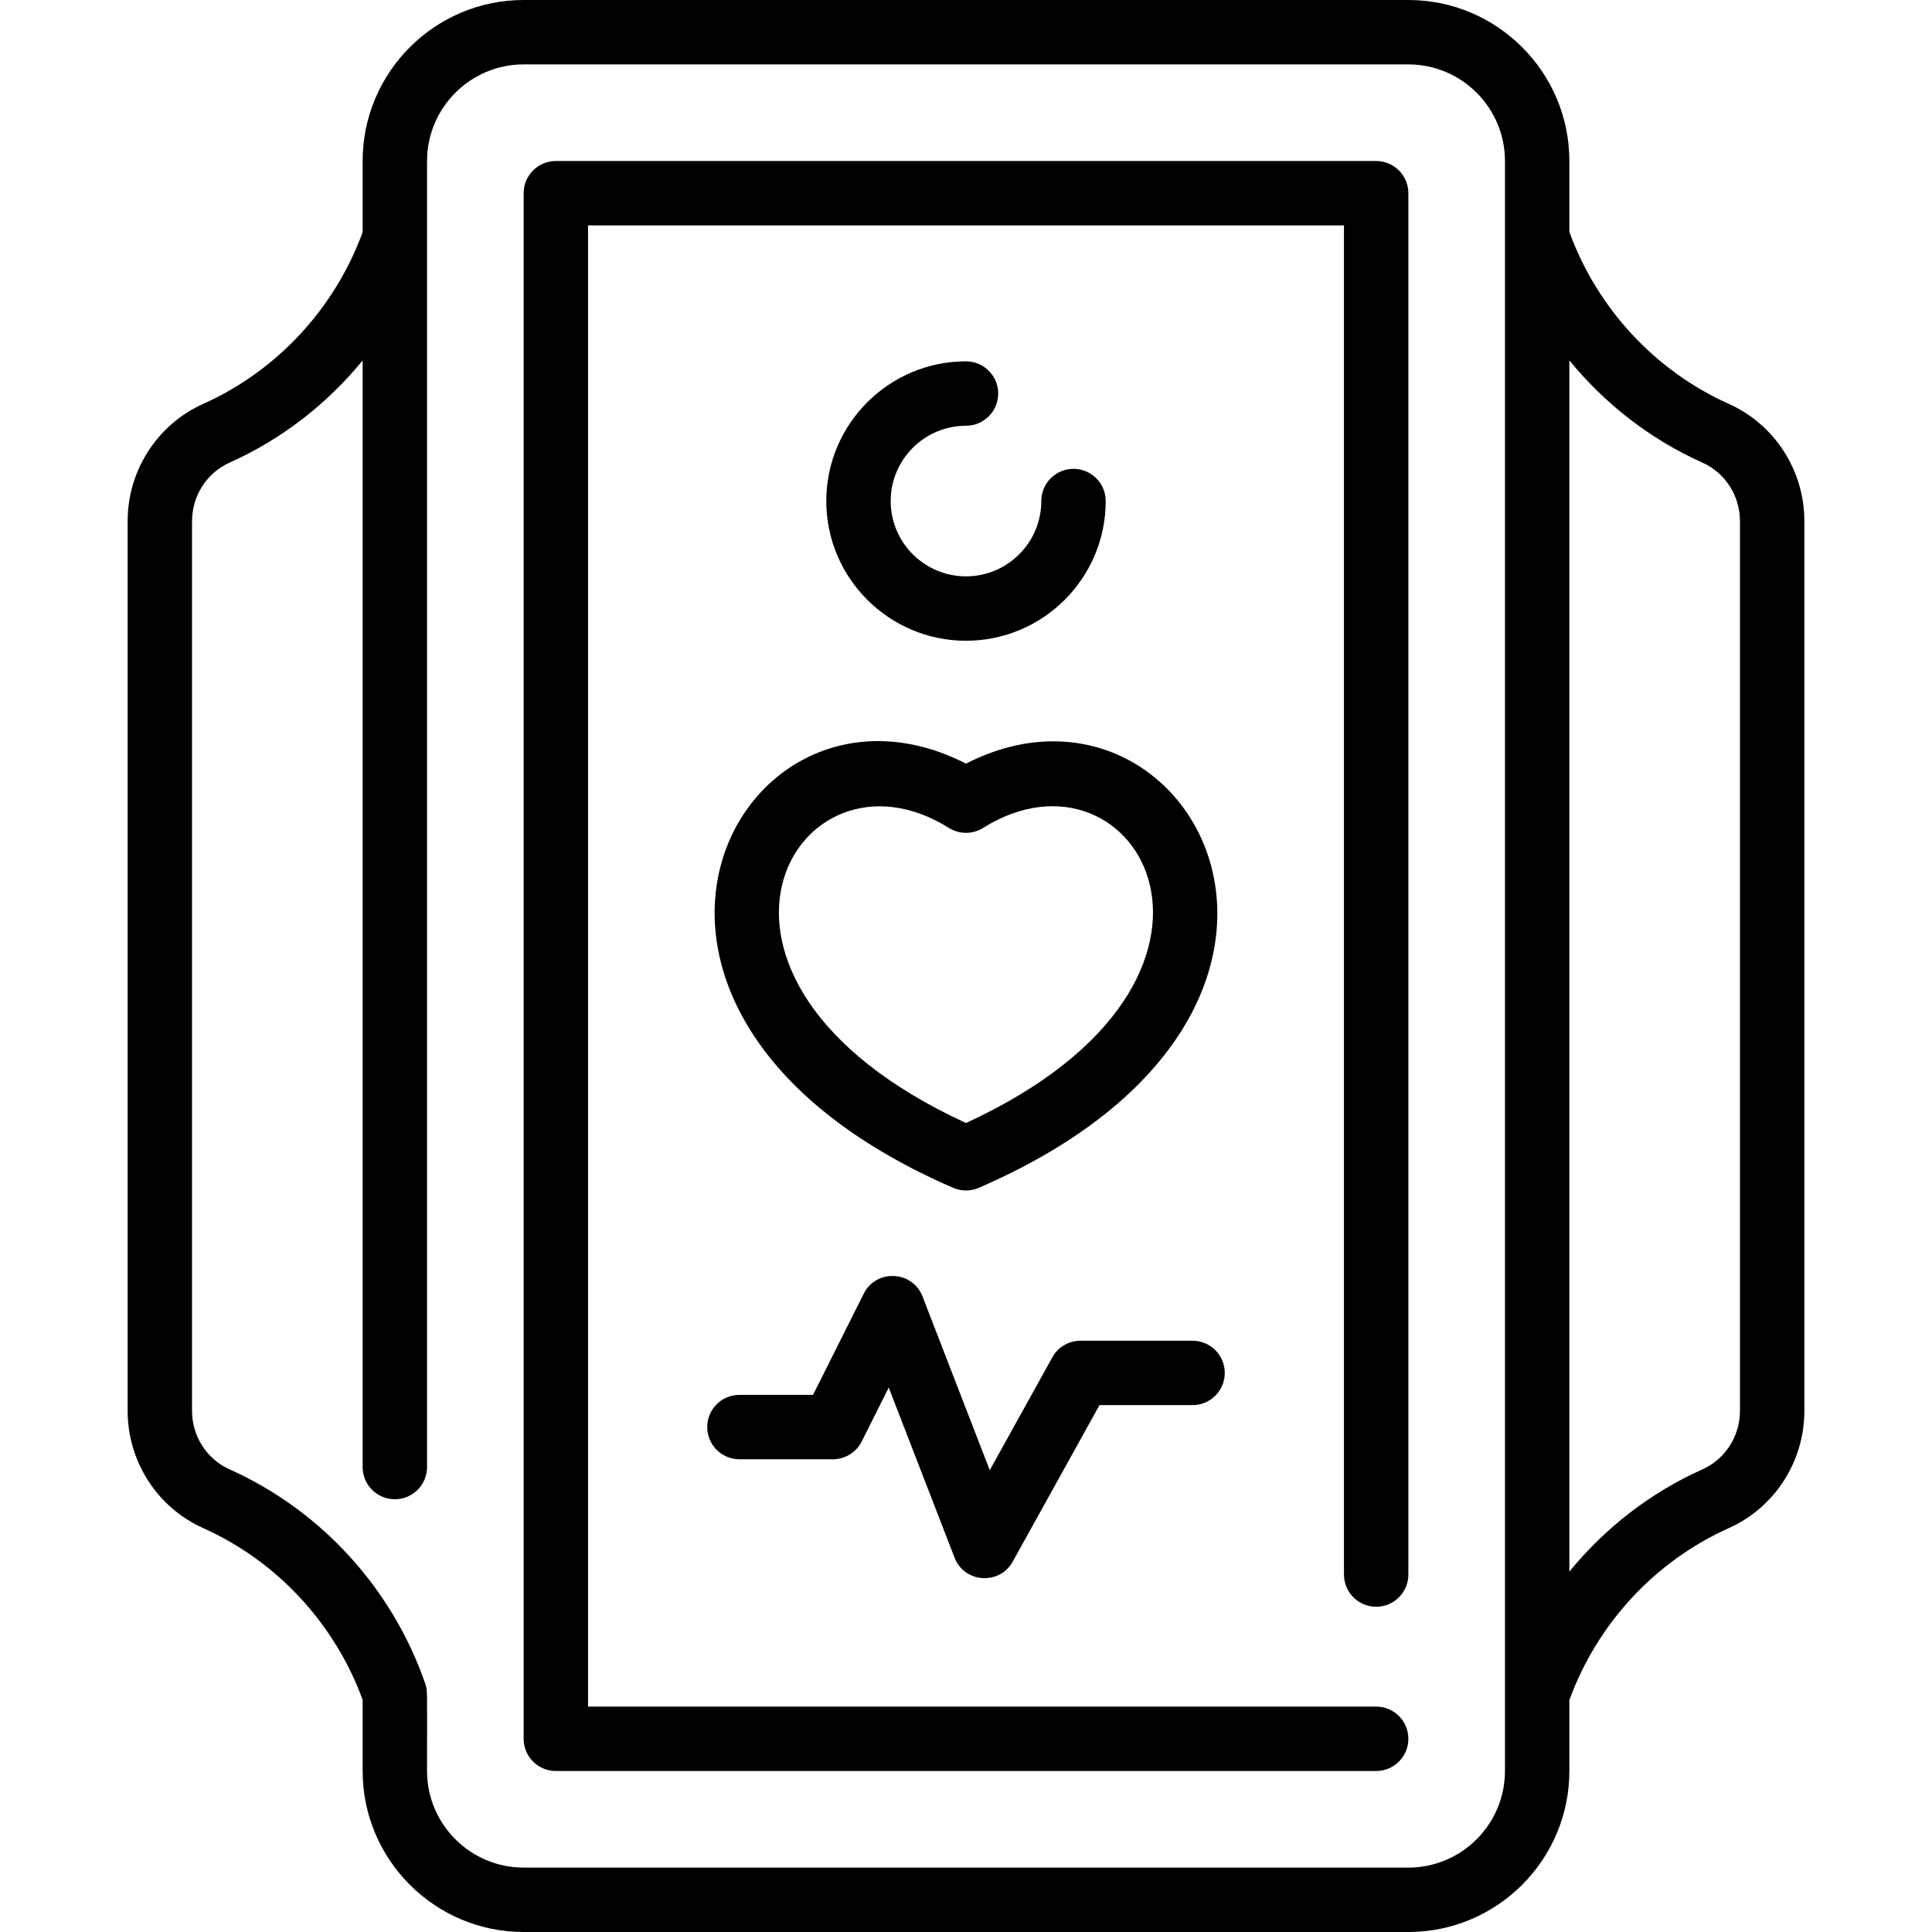<?xml version="1.0" encoding="UTF-8"?> <svg xmlns="http://www.w3.org/2000/svg" id="Layer_1" height="512" viewBox="0 0 480 480" width="512"><g><path d="m341.903 40h-203.806c-4.418 0-8 3.582-8 8v384c0 4.418 3.582 8 8 8h203.807c4.418 0 8-3.582 8-8s-3.582-8-8-8h-195.807v-368h187.807v335.193c0 4.418 3.582 8 8 8s8-3.582 8-8v-343.193c-.001-4.418-3.583-8-8.001-8z"></path><path d="m429.516 100.345c-18.33-8.21-32.694-23.744-39.612-42.724v-17.621c0-22.056-17.944-40-40-40h-219.807c-22.056 0-40 17.944-40 40v17.686c-6.927 18.955-21.301 34.457-39.612 42.659-11.405 5.108-18.774 16.543-18.774 29.132v221.047c0 12.589 7.369 24.023 18.774 29.132 18.312 8.202 32.686 23.704 39.612 42.659v17.685c0 22.056 17.944 40 40 40h219.807c22.056 0 40-17.944 40-40v-17.621c6.918-18.98 21.282-34.513 39.612-42.724 11.405-5.108 18.774-16.543 18.774-29.132v-221.046c0-12.589-7.369-24.024-18.774-29.132zm-55.613 339.655c0 13.233-10.767 24-24 24h-219.806c-13.233 0-24-10.767-24-24 0-20.479.162-19.936-.438-21.678-8.184-23.675-25.909-43.091-48.633-53.269-5.659-2.535-9.315-8.238-9.315-14.53v-221.046c0-6.292 3.656-11.995 9.315-14.53 12.916-5.785 24.219-14.557 33.071-25.396v274.934c0 4.418 3.582 8 8 8s8-3.582 8-8v-324.485c0-13.233 10.767-24 24-24h219.807c13.233 0 24 10.767 24 24v400zm58.387-89.477c0 6.292-3.656 11.995-9.315 14.53-12.921 5.787-24.218 14.567-33.071 25.413v-300.933c8.854 10.846 20.15 19.626 33.071 25.413 5.659 2.535 9.315 8.238 9.315 14.53z"></path><path d="m236.815 295.113c1.989.862 4.293.9 6.369 0 102.134-44.322 52.785-134.046-3.185-105.392-56.363-28.863-105.05 61.186-3.184 105.392zm-1.068-89.42c2.6 1.633 5.906 1.633 8.506 0 38.102-23.909 73.818 37.381-4.253 73.318-78.243-36.016-42.208-97.141-4.253-73.318z"></path><path d="m183.71 362.549h23.226c3.027 0 5.796-1.709 7.152-4.416l6.714-13.398 16.351 42.25c2.448 6.323 11.178 6.909 14.458.991l21.552-38.878h23.128c4.418 0 8-3.582 8-8s-3.582-8-8-8h-27.84c-2.908 0-5.587 1.578-6.997 4.121l-15.549 28.049-16.701-43.155c-2.505-6.473-11.52-6.874-14.613-.696l-12.594 25.133h-18.287c-4.418 0-8 3.582-8 8s3.582 7.999 8 7.999z"></path><path d="m240 105.774c4.418 0 8-3.582 8-8s-3.582-8-8-8c-19.139 0-34.71 15.57-34.71 34.709s15.571 34.71 34.71 34.71 34.71-15.571 34.71-34.71c0-4.418-3.582-8-8-8s-8 3.582-8 8c0 10.316-8.394 18.71-18.71 18.71s-18.71-8.394-18.71-18.71 8.394-18.709 18.71-18.709z"></path></g></svg> 